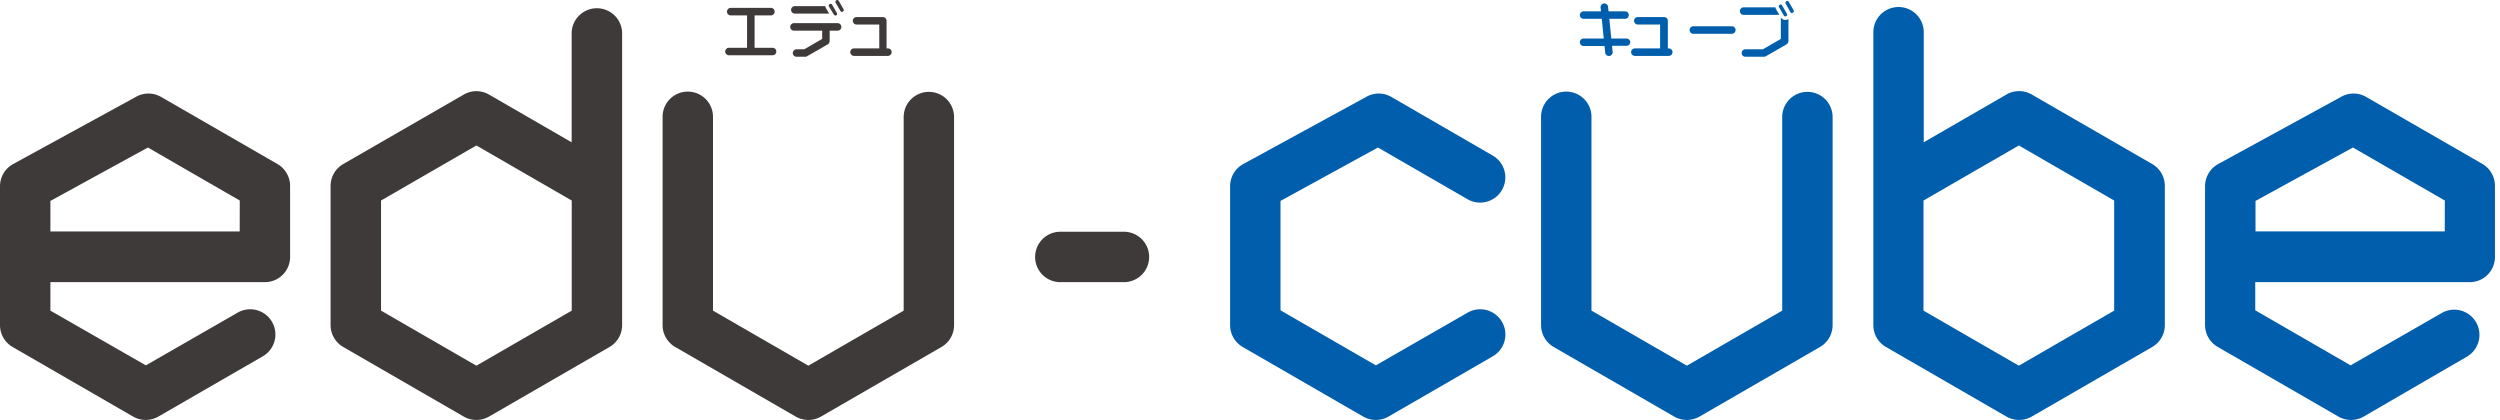 <svg id="レイヤー_1" data-name="レイヤー 1" xmlns="http://www.w3.org/2000/svg" viewBox="0 0 381 64" width="381" height="64"><defs><style>.cls-1{fill:#3e3a39;}.cls-2{fill:#005eac;}</style></defs><path class="cls-1" d="M94.81,4.91a3.85,3.85,0,0,0-7.69,0V21.69L74.52,14.41a3.82,3.82,0,0,0-3.84,0L52.31,25a3.86,3.86,0,0,0-1.93,3.33V49.55a3.85,3.85,0,0,0,1.93,3.33L70.68,63.49A3.83,3.83,0,0,0,72.6,64a3.89,3.89,0,0,0,1.92-.51L92.89,52.88a3.84,3.84,0,0,0,1.92-3.33ZM87.13,47.34,72.6,55.73,58.07,47.34V30.56L72.6,22.17l14.53,8.39Z"/><path class="cls-1" d="M42.29,25,24.51,14.75a3.84,3.84,0,0,0-3.77,0L2,25a3.86,3.86,0,0,0-2,3.37V49.55a3.84,3.84,0,0,0,1.92,3.33L20.29,63.49a3.87,3.87,0,0,0,3.84,0L40,54.33a3.84,3.84,0,1,0-3.84-6.65l-13.93,8L7.68,47.34V43H40.37a3.84,3.84,0,0,0,3.84-3.84V28.34A3.85,3.85,0,0,0,42.29,25ZM36.53,35.28H7.68V30.62l14.86-8.14,14,8.08Z"/><path class="cls-1" d="M141.56,14a3.84,3.84,0,0,0-3.84,3.85V47.34l-14.53,8.39-14.53-8.39V17.8a3.84,3.84,0,1,0-7.68,0V49.55a3.84,3.84,0,0,0,1.92,3.33l18.37,10.61a3.89,3.89,0,0,0,1.92.51,3.83,3.83,0,0,0,1.92-.51l18.37-10.61a3.84,3.84,0,0,0,1.92-3.33V17.8A3.84,3.84,0,0,0,141.56,14Z"/><path class="cls-2" d="M328,25l-18.37-10.6a3.82,3.82,0,0,0-3.84,0l-12.61,7.28V4.91a3.84,3.84,0,1,0-7.68,0V49.55a3.84,3.84,0,0,0,1.92,3.33l18.37,10.61a3.87,3.87,0,0,0,3.84,0L328,52.88a3.84,3.84,0,0,0,1.92-3.33V28.34A3.85,3.85,0,0,0,328,25ZM322.2,47.34l-14.53,8.39-14.53-8.39V30.56l14.53-8.39,14.53,8.39Z"/><path class="cls-2" d="M210,22.48l13.6,7.85a3.84,3.84,0,1,0,3.84-6.65L212,14.75a3.82,3.82,0,0,0-3.76,0L189.47,25a3.85,3.85,0,0,0-2,3.37V49.55a3.84,3.84,0,0,0,1.92,3.33l18.37,10.61a3.87,3.87,0,0,0,3.84,0l15.85-9.16a3.84,3.84,0,1,0-3.84-6.65l-13.93,8-14.53-8.39V30.62Z"/><path class="cls-2" d="M378.35,25,360.56,14.75a3.82,3.82,0,0,0-3.76,0L338.05,25a3.86,3.86,0,0,0-2,3.37V49.55A3.86,3.86,0,0,0,338,52.88l18.38,10.61a3.83,3.83,0,0,0,1.92.51,3.89,3.89,0,0,0,1.92-.51L376,54.33a3.84,3.84,0,0,0-3.84-6.65l-13.93,8-14.53-8.39V43h32.69a3.84,3.84,0,0,0,3.84-3.84V28.34A3.87,3.87,0,0,0,378.35,25Zm-5.77,10.27H343.74V30.62l14.85-8.14,14,8.08Z"/><path class="cls-2" d="M275.45,14a3.84,3.84,0,0,0-3.84,3.85V47.34l-14.53,8.39-14.54-8.39V17.8a3.84,3.84,0,1,0-7.68,0V49.55a3.86,3.86,0,0,0,1.92,3.33l18.37,10.61a3.89,3.89,0,0,0,3.85,0l18.37-10.61a3.86,3.86,0,0,0,1.92-3.33V17.8A3.84,3.84,0,0,0,275.45,14Z"/><path class="cls-1" d="M117.74,7.28H115V2.35h2.55a.58.58,0,0,0,0-1.15H111.3a.58.58,0,0,0,0,1.15h2.55V7.28H111.1a.58.58,0,0,0-.58.57.57.57,0,0,0,.58.57h6.64a.56.56,0,0,0,.57-.57A.57.57,0,0,0,117.74,7.28Z"/><path class="cls-1" d="M127.3,2.35a.27.27,0,0,1-.23-.14L126.34,1a.28.28,0,0,1,.1-.38.27.27,0,0,1,.37.1l.73,1.26a.27.27,0,0,1-.1.37A.23.23,0,0,1,127.3,2.35Z"/><path class="cls-1" d="M128.32,1.81a.27.27,0,0,1-.24-.14L127.35.41a.27.27,0,0,1,.1-.37.28.28,0,0,1,.38.1l.72,1.26a.26.26,0,0,1-.1.37A.33.33,0,0,1,128.32,1.81Z"/><path class="cls-1" d="M127.62,3.53H121a.58.58,0,0,0-.57.57.57.57,0,0,0,.57.57h4.3V5.93l-2.73,1.58h-1.17a.59.59,0,0,0-.58.57.57.57,0,0,0,.57.57h1.33a.54.54,0,0,0,.28-.08l3.15-1.81a.59.59,0,0,0,.29-.5V4.67h1.21a.56.56,0,0,0,.57-.57A.57.57,0,0,0,127.62,3.53Z"/><path class="cls-1" d="M125.87,1.23a.88.88,0,0,1-.1-.3h-4.64a.58.58,0,0,0-.57.57.57.57,0,0,0,.57.57h5.23Z"/><path class="cls-1" d="M135.29,7.38h-.18V3.17a.57.57,0,0,0-.57-.57h-4a.56.56,0,0,0-.57.57.57.57,0,0,0,.57.57H134V7.38h-3.85a.57.57,0,0,0-.57.57.58.58,0,0,0,.57.57h5.17a.58.58,0,0,0,.57-.57A.57.57,0,0,0,135.29,7.38Z"/><path class="cls-2" d="M271.17,2.27l-.52-.9a.92.92,0,0,1-.08-.25h-4.9a.58.58,0,0,0,0,1.15Z"/><path class="cls-2" d="M272.49,2.93a.8.8,0,0,1-.4.11.83.83,0,0,1-.69-.38V5.93l-2.73,1.58H266a.56.56,0,0,0-.57.57.57.57,0,0,0,.57.57h2.83a.6.6,0,0,0,.29-.08l3.15-1.81a.59.59,0,0,0,.29-.5V2.89Z"/><path class="cls-2" d="M272.09,2.5a.27.27,0,0,1-.24-.14l-.73-1.26a.27.27,0,0,1,.1-.37.28.28,0,0,1,.38.1l.72,1.26a.26.26,0,0,1-.1.37A.22.22,0,0,1,272.09,2.5Z"/><path class="cls-2" d="M273.1,2a.28.28,0,0,1-.24-.14L272.14.56a.28.28,0,0,1,.1-.38.27.27,0,0,1,.37.1l.73,1.26a.28.28,0,0,1-.1.38A.33.33,0,0,1,273.1,2Z"/><path class="cls-2" d="M254.36,7.38h-.18V3.17a.57.57,0,0,0-.57-.57h-4a.57.57,0,0,0-.58.57.58.58,0,0,0,.58.57H253V7.38h-3.85a.57.57,0,0,0-.57.57.58.58,0,0,0,.57.57h5.17a.58.58,0,0,0,.57-.57A.57.57,0,0,0,254.36,7.38Z"/><path class="cls-2" d="M264,4h-6a.58.58,0,0,0,0,1.15h6A.58.58,0,0,0,264,4Z"/><path class="cls-2" d="M247.87,5.87h-2.31l-.3-3h2.4a.57.57,0,0,0,.57-.57.56.56,0,0,0-.57-.57h-2.52l-.07-.69a.57.57,0,0,0-1.14.11l.06.58h-2.65a.57.57,0,0,0-.57.57.58.58,0,0,0,.57.57h2.77l.3,3h-3.07a.58.58,0,0,0-.57.57.57.57,0,0,0,.57.57h3.19l.1,1a.57.57,0,0,0,.57.52h.06a.57.57,0,0,0,.51-.62l-.1-.93h2.2a.57.57,0,0,0,.58-.57A.58.58,0,0,0,247.87,5.87Z"/><path class="cls-1" d="M161.59,43h9.7a3.84,3.84,0,1,0,0-7.68h-9.7a3.84,3.84,0,0,0,0,7.68Z"/></svg>